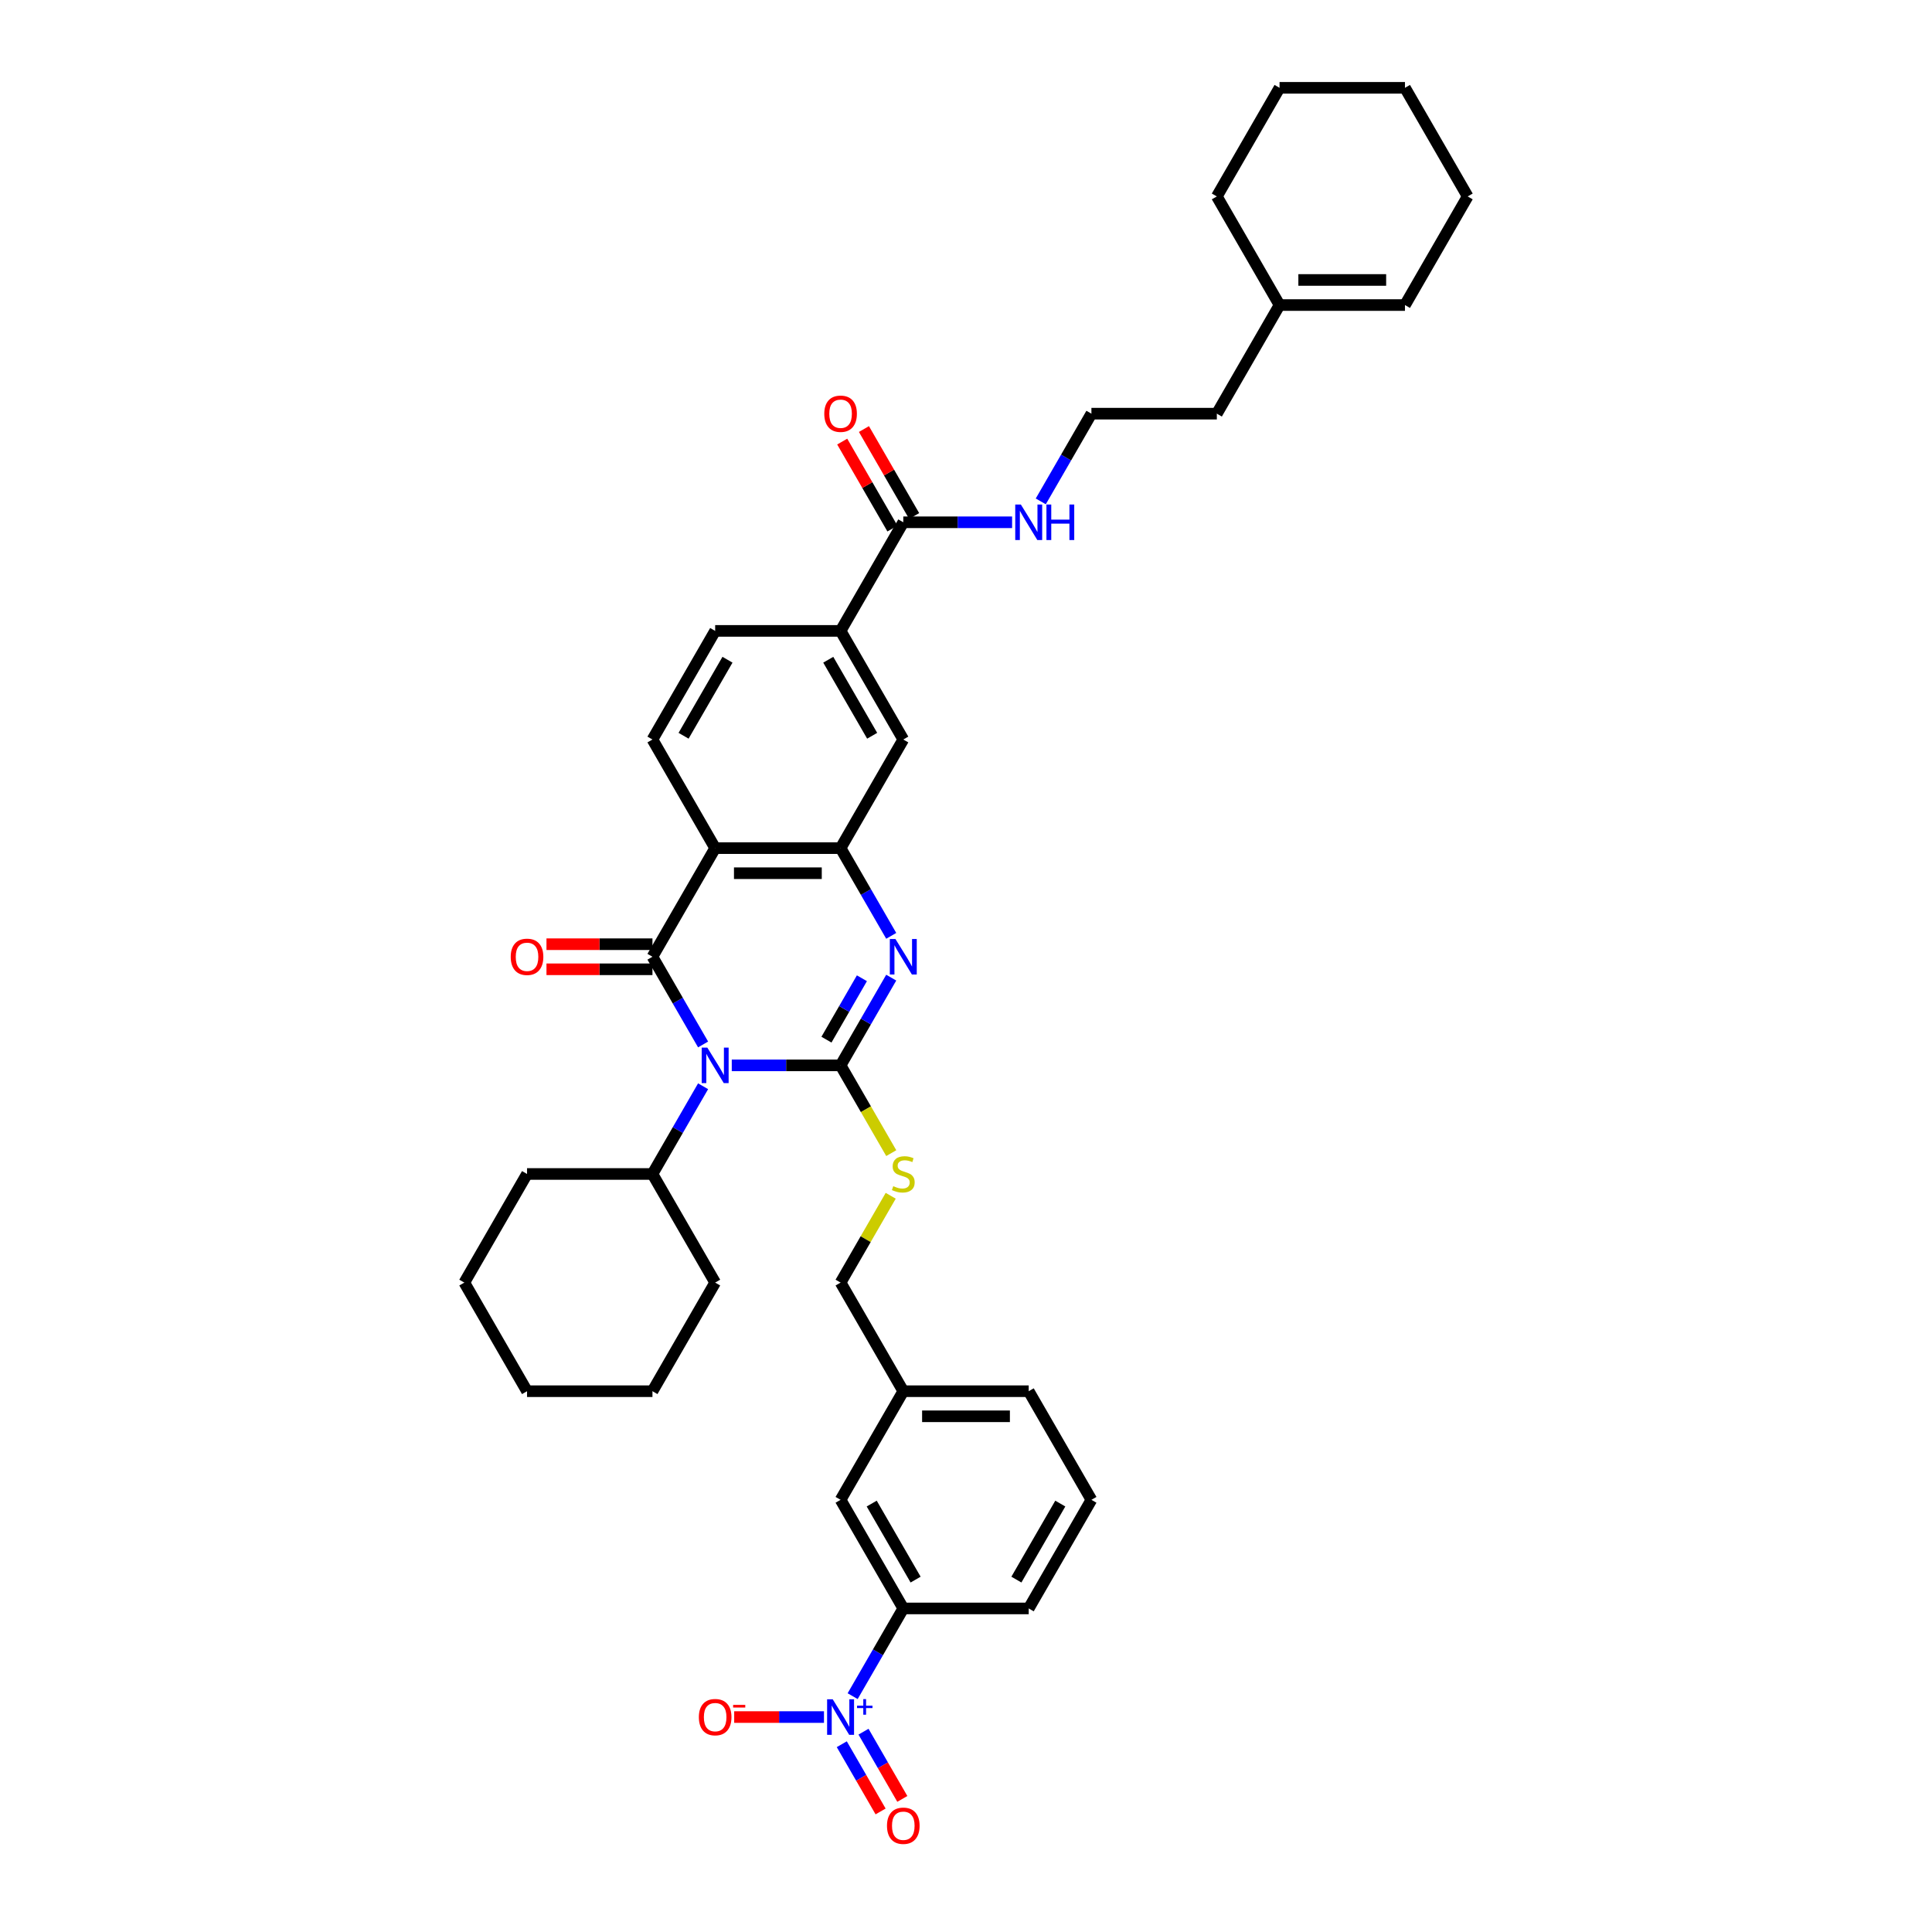<?xml version='1.0' encoding='iso-8859-1'?>
<svg version='1.1' baseProfile='full'
              xmlns='http://www.w3.org/2000/svg'
                      xmlns:rdkit='http://www.rdkit.org/xml'
                      xmlns:xlink='http://www.w3.org/1999/xlink'
                  xml:space='preserve'
width='1000px' height='1000px' viewBox='0 0 1000 1000'>
<!-- END OF HEADER -->
<rect style='opacity:1.0;fill:#FFFFFF;stroke:none' width='1000' height='1000' x='0' y='0'> </rect>
<path class='bond-0' d='M 378.762,551.428 L 406.923,551.428' style='fill:none;fill-rule:evenodd;stroke:#0000FF;stroke-width:6px;stroke-linecap:butt;stroke-linejoin:miter;stroke-opacity:1' />
<path class='bond-0' d='M 406.923,551.428 L 435.084,551.428' style='fill:none;fill-rule:evenodd;stroke:#000000;stroke-width:6px;stroke-linecap:butt;stroke-linejoin:miter;stroke-opacity:1' />
<path class='bond-1' d='M 363.923,540.613 L 350.816,517.911' style='fill:none;fill-rule:evenodd;stroke:#0000FF;stroke-width:6px;stroke-linecap:butt;stroke-linejoin:miter;stroke-opacity:1' />
<path class='bond-1' d='M 350.816,517.911 L 337.709,495.209' style='fill:none;fill-rule:evenodd;stroke:#000000;stroke-width:6px;stroke-linecap:butt;stroke-linejoin:miter;stroke-opacity:1' />
<path class='bond-14' d='M 363.923,562.244 L 350.816,584.946' style='fill:none;fill-rule:evenodd;stroke:#0000FF;stroke-width:6px;stroke-linecap:butt;stroke-linejoin:miter;stroke-opacity:1' />
<path class='bond-14' d='M 350.816,584.946 L 337.709,607.648' style='fill:none;fill-rule:evenodd;stroke:#000000;stroke-width:6px;stroke-linecap:butt;stroke-linejoin:miter;stroke-opacity:1' />
<path class='bond-2' d='M 435.084,551.428 L 448.191,528.726' style='fill:none;fill-rule:evenodd;stroke:#000000;stroke-width:6px;stroke-linecap:butt;stroke-linejoin:miter;stroke-opacity:1' />
<path class='bond-2' d='M 448.191,528.726 L 461.298,506.024' style='fill:none;fill-rule:evenodd;stroke:#0000FF;stroke-width:6px;stroke-linecap:butt;stroke-linejoin:miter;stroke-opacity:1' />
<path class='bond-2' d='M 427.772,538.126 L 436.947,522.235' style='fill:none;fill-rule:evenodd;stroke:#000000;stroke-width:6px;stroke-linecap:butt;stroke-linejoin:miter;stroke-opacity:1' />
<path class='bond-2' d='M 436.947,522.235 L 446.122,506.343' style='fill:none;fill-rule:evenodd;stroke:#0000FF;stroke-width:6px;stroke-linecap:butt;stroke-linejoin:miter;stroke-opacity:1' />
<path class='bond-6' d='M 435.084,551.428 L 448.198,574.144' style='fill:none;fill-rule:evenodd;stroke:#000000;stroke-width:6px;stroke-linecap:butt;stroke-linejoin:miter;stroke-opacity:1' />
<path class='bond-6' d='M 448.198,574.144 L 461.313,596.859' style='fill:none;fill-rule:evenodd;stroke:#CCCC00;stroke-width:6px;stroke-linecap:butt;stroke-linejoin:miter;stroke-opacity:1' />
<path class='bond-3' d='M 337.709,495.209 L 370.167,438.99' style='fill:none;fill-rule:evenodd;stroke:#000000;stroke-width:6px;stroke-linecap:butt;stroke-linejoin:miter;stroke-opacity:1' />
<path class='bond-12' d='M 337.709,488.718 L 310.282,488.718' style='fill:none;fill-rule:evenodd;stroke:#000000;stroke-width:6px;stroke-linecap:butt;stroke-linejoin:miter;stroke-opacity:1' />
<path class='bond-12' d='M 310.282,488.718 L 282.854,488.718' style='fill:none;fill-rule:evenodd;stroke:#FF0000;stroke-width:6px;stroke-linecap:butt;stroke-linejoin:miter;stroke-opacity:1' />
<path class='bond-12' d='M 337.709,501.701 L 310.282,501.701' style='fill:none;fill-rule:evenodd;stroke:#000000;stroke-width:6px;stroke-linecap:butt;stroke-linejoin:miter;stroke-opacity:1' />
<path class='bond-12' d='M 310.282,501.701 L 282.854,501.701' style='fill:none;fill-rule:evenodd;stroke:#FF0000;stroke-width:6px;stroke-linecap:butt;stroke-linejoin:miter;stroke-opacity:1' />
<path class='bond-38' d='M 461.298,484.394 L 448.191,461.692' style='fill:none;fill-rule:evenodd;stroke:#0000FF;stroke-width:6px;stroke-linecap:butt;stroke-linejoin:miter;stroke-opacity:1' />
<path class='bond-38' d='M 448.191,461.692 L 435.084,438.99' style='fill:none;fill-rule:evenodd;stroke:#000000;stroke-width:6px;stroke-linecap:butt;stroke-linejoin:miter;stroke-opacity:1' />
<path class='bond-4' d='M 370.167,438.99 L 435.084,438.99' style='fill:none;fill-rule:evenodd;stroke:#000000;stroke-width:6px;stroke-linecap:butt;stroke-linejoin:miter;stroke-opacity:1' />
<path class='bond-4' d='M 379.904,451.973 L 425.346,451.973' style='fill:none;fill-rule:evenodd;stroke:#000000;stroke-width:6px;stroke-linecap:butt;stroke-linejoin:miter;stroke-opacity:1' />
<path class='bond-10' d='M 370.167,438.99 L 337.709,382.771' style='fill:none;fill-rule:evenodd;stroke:#000000;stroke-width:6px;stroke-linecap:butt;stroke-linejoin:miter;stroke-opacity:1' />
<path class='bond-9' d='M 435.084,438.99 L 467.542,382.771' style='fill:none;fill-rule:evenodd;stroke:#000000;stroke-width:6px;stroke-linecap:butt;stroke-linejoin:miter;stroke-opacity:1' />
<path class='bond-5' d='M 441.328,877.929 L 454.435,855.227' style='fill:none;fill-rule:evenodd;stroke:#0000FF;stroke-width:6px;stroke-linecap:butt;stroke-linejoin:miter;stroke-opacity:1' />
<path class='bond-5' d='M 454.435,855.227 L 467.542,832.525' style='fill:none;fill-rule:evenodd;stroke:#000000;stroke-width:6px;stroke-linecap:butt;stroke-linejoin:miter;stroke-opacity:1' />
<path class='bond-13' d='M 426.489,888.744 L 403.251,888.744' style='fill:none;fill-rule:evenodd;stroke:#0000FF;stroke-width:6px;stroke-linecap:butt;stroke-linejoin:miter;stroke-opacity:1' />
<path class='bond-13' d='M 403.251,888.744 L 380.014,888.744' style='fill:none;fill-rule:evenodd;stroke:#FF0000;stroke-width:6px;stroke-linecap:butt;stroke-linejoin:miter;stroke-opacity:1' />
<path class='bond-15' d='M 435.706,902.805 L 445.751,920.204' style='fill:none;fill-rule:evenodd;stroke:#0000FF;stroke-width:6px;stroke-linecap:butt;stroke-linejoin:miter;stroke-opacity:1' />
<path class='bond-15' d='M 445.751,920.204 L 455.796,937.603' style='fill:none;fill-rule:evenodd;stroke:#FF0000;stroke-width:6px;stroke-linecap:butt;stroke-linejoin:miter;stroke-opacity:1' />
<path class='bond-15' d='M 446.95,896.314 L 456.995,913.712' style='fill:none;fill-rule:evenodd;stroke:#0000FF;stroke-width:6px;stroke-linecap:butt;stroke-linejoin:miter;stroke-opacity:1' />
<path class='bond-15' d='M 456.995,913.712 L 467.04,931.111' style='fill:none;fill-rule:evenodd;stroke:#FF0000;stroke-width:6px;stroke-linecap:butt;stroke-linejoin:miter;stroke-opacity:1' />
<path class='bond-22' d='M 461.028,618.93 L 448.056,641.399' style='fill:none;fill-rule:evenodd;stroke:#CCCC00;stroke-width:6px;stroke-linecap:butt;stroke-linejoin:miter;stroke-opacity:1' />
<path class='bond-22' d='M 448.056,641.399 L 435.084,663.867' style='fill:none;fill-rule:evenodd;stroke:#000000;stroke-width:6px;stroke-linecap:butt;stroke-linejoin:miter;stroke-opacity:1' />
<path class='bond-7' d='M 467.542,270.332 L 435.084,326.551' style='fill:none;fill-rule:evenodd;stroke:#000000;stroke-width:6px;stroke-linecap:butt;stroke-linejoin:miter;stroke-opacity:1' />
<path class='bond-19' d='M 473.164,267.086 L 460.169,244.579' style='fill:none;fill-rule:evenodd;stroke:#000000;stroke-width:6px;stroke-linecap:butt;stroke-linejoin:miter;stroke-opacity:1' />
<path class='bond-19' d='M 460.169,244.579 L 447.174,222.071' style='fill:none;fill-rule:evenodd;stroke:#FF0000;stroke-width:6px;stroke-linecap:butt;stroke-linejoin:miter;stroke-opacity:1' />
<path class='bond-19' d='M 461.92,273.578 L 448.925,251.07' style='fill:none;fill-rule:evenodd;stroke:#000000;stroke-width:6px;stroke-linecap:butt;stroke-linejoin:miter;stroke-opacity:1' />
<path class='bond-19' d='M 448.925,251.07 L 435.931,228.563' style='fill:none;fill-rule:evenodd;stroke:#FF0000;stroke-width:6px;stroke-linecap:butt;stroke-linejoin:miter;stroke-opacity:1' />
<path class='bond-20' d='M 467.542,270.332 L 495.703,270.332' style='fill:none;fill-rule:evenodd;stroke:#000000;stroke-width:6px;stroke-linecap:butt;stroke-linejoin:miter;stroke-opacity:1' />
<path class='bond-20' d='M 495.703,270.332 L 523.863,270.332' style='fill:none;fill-rule:evenodd;stroke:#0000FF;stroke-width:6px;stroke-linecap:butt;stroke-linejoin:miter;stroke-opacity:1' />
<path class='bond-8' d='M 467.542,832.525 L 435.084,776.306' style='fill:none;fill-rule:evenodd;stroke:#000000;stroke-width:6px;stroke-linecap:butt;stroke-linejoin:miter;stroke-opacity:1' />
<path class='bond-8' d='M 473.917,817.601 L 451.196,778.247' style='fill:none;fill-rule:evenodd;stroke:#000000;stroke-width:6px;stroke-linecap:butt;stroke-linejoin:miter;stroke-opacity:1' />
<path class='bond-41' d='M 467.542,832.525 L 532.458,832.525' style='fill:none;fill-rule:evenodd;stroke:#000000;stroke-width:6px;stroke-linecap:butt;stroke-linejoin:miter;stroke-opacity:1' />
<path class='bond-40' d='M 467.542,382.771 L 435.084,326.551' style='fill:none;fill-rule:evenodd;stroke:#000000;stroke-width:6px;stroke-linecap:butt;stroke-linejoin:miter;stroke-opacity:1' />
<path class='bond-40' d='M 451.429,380.829 L 428.708,341.476' style='fill:none;fill-rule:evenodd;stroke:#000000;stroke-width:6px;stroke-linecap:butt;stroke-linejoin:miter;stroke-opacity:1' />
<path class='bond-16' d='M 337.709,382.771 L 370.167,326.551' style='fill:none;fill-rule:evenodd;stroke:#000000;stroke-width:6px;stroke-linecap:butt;stroke-linejoin:miter;stroke-opacity:1' />
<path class='bond-16' d='M 353.821,380.829 L 376.542,341.476' style='fill:none;fill-rule:evenodd;stroke:#000000;stroke-width:6px;stroke-linecap:butt;stroke-linejoin:miter;stroke-opacity:1' />
<path class='bond-11' d='M 435.084,326.551 L 370.167,326.551' style='fill:none;fill-rule:evenodd;stroke:#000000;stroke-width:6px;stroke-linecap:butt;stroke-linejoin:miter;stroke-opacity:1' />
<path class='bond-29' d='M 337.709,607.648 L 272.792,607.648' style='fill:none;fill-rule:evenodd;stroke:#000000;stroke-width:6px;stroke-linecap:butt;stroke-linejoin:miter;stroke-opacity:1' />
<path class='bond-30' d='M 337.709,607.648 L 370.167,663.867' style='fill:none;fill-rule:evenodd;stroke:#000000;stroke-width:6px;stroke-linecap:butt;stroke-linejoin:miter;stroke-opacity:1' />
<path class='bond-17' d='M 662.291,157.893 L 629.833,214.113' style='fill:none;fill-rule:evenodd;stroke:#000000;stroke-width:6px;stroke-linecap:butt;stroke-linejoin:miter;stroke-opacity:1' />
<path class='bond-21' d='M 662.291,157.893 L 727.208,157.893' style='fill:none;fill-rule:evenodd;stroke:#000000;stroke-width:6px;stroke-linecap:butt;stroke-linejoin:miter;stroke-opacity:1' />
<path class='bond-21' d='M 672.029,144.91 L 717.47,144.91' style='fill:none;fill-rule:evenodd;stroke:#000000;stroke-width:6px;stroke-linecap:butt;stroke-linejoin:miter;stroke-opacity:1' />
<path class='bond-28' d='M 662.291,157.893 L 629.833,101.674' style='fill:none;fill-rule:evenodd;stroke:#000000;stroke-width:6px;stroke-linecap:butt;stroke-linejoin:miter;stroke-opacity:1' />
<path class='bond-18' d='M 435.084,776.306 L 467.542,720.086' style='fill:none;fill-rule:evenodd;stroke:#000000;stroke-width:6px;stroke-linecap:butt;stroke-linejoin:miter;stroke-opacity:1' />
<path class='bond-24' d='M 538.702,259.517 L 551.809,236.815' style='fill:none;fill-rule:evenodd;stroke:#0000FF;stroke-width:6px;stroke-linecap:butt;stroke-linejoin:miter;stroke-opacity:1' />
<path class='bond-24' d='M 551.809,236.815 L 564.916,214.113' style='fill:none;fill-rule:evenodd;stroke:#000000;stroke-width:6px;stroke-linecap:butt;stroke-linejoin:miter;stroke-opacity:1' />
<path class='bond-31' d='M 727.208,157.893 L 759.666,101.674' style='fill:none;fill-rule:evenodd;stroke:#000000;stroke-width:6px;stroke-linecap:butt;stroke-linejoin:miter;stroke-opacity:1' />
<path class='bond-23' d='M 435.084,663.867 L 467.542,720.086' style='fill:none;fill-rule:evenodd;stroke:#000000;stroke-width:6px;stroke-linecap:butt;stroke-linejoin:miter;stroke-opacity:1' />
<path class='bond-32' d='M 467.542,720.086 L 532.458,720.086' style='fill:none;fill-rule:evenodd;stroke:#000000;stroke-width:6px;stroke-linecap:butt;stroke-linejoin:miter;stroke-opacity:1' />
<path class='bond-32' d='M 477.279,733.07 L 522.721,733.07' style='fill:none;fill-rule:evenodd;stroke:#000000;stroke-width:6px;stroke-linecap:butt;stroke-linejoin:miter;stroke-opacity:1' />
<path class='bond-26' d='M 564.916,214.113 L 629.833,214.113' style='fill:none;fill-rule:evenodd;stroke:#000000;stroke-width:6px;stroke-linecap:butt;stroke-linejoin:miter;stroke-opacity:1' />
<path class='bond-25' d='M 532.458,832.525 L 564.916,776.306' style='fill:none;fill-rule:evenodd;stroke:#000000;stroke-width:6px;stroke-linecap:butt;stroke-linejoin:miter;stroke-opacity:1' />
<path class='bond-25' d='M 526.083,817.601 L 548.804,778.247' style='fill:none;fill-rule:evenodd;stroke:#000000;stroke-width:6px;stroke-linecap:butt;stroke-linejoin:miter;stroke-opacity:1' />
<path class='bond-27' d='M 564.916,776.306 L 532.458,720.086' style='fill:none;fill-rule:evenodd;stroke:#000000;stroke-width:6px;stroke-linecap:butt;stroke-linejoin:miter;stroke-opacity:1' />
<path class='bond-33' d='M 629.833,101.674 L 662.291,45.455' style='fill:none;fill-rule:evenodd;stroke:#000000;stroke-width:6px;stroke-linecap:butt;stroke-linejoin:miter;stroke-opacity:1' />
<path class='bond-36' d='M 272.792,607.648 L 240.334,663.867' style='fill:none;fill-rule:evenodd;stroke:#000000;stroke-width:6px;stroke-linecap:butt;stroke-linejoin:miter;stroke-opacity:1' />
<path class='bond-35' d='M 370.167,663.867 L 337.709,720.086' style='fill:none;fill-rule:evenodd;stroke:#000000;stroke-width:6px;stroke-linecap:butt;stroke-linejoin:miter;stroke-opacity:1' />
<path class='bond-42' d='M 759.666,101.674 L 727.208,45.455' style='fill:none;fill-rule:evenodd;stroke:#000000;stroke-width:6px;stroke-linecap:butt;stroke-linejoin:miter;stroke-opacity:1' />
<path class='bond-34' d='M 662.291,45.455 L 727.208,45.455' style='fill:none;fill-rule:evenodd;stroke:#000000;stroke-width:6px;stroke-linecap:butt;stroke-linejoin:miter;stroke-opacity:1' />
<path class='bond-37' d='M 337.709,720.086 L 272.792,720.086' style='fill:none;fill-rule:evenodd;stroke:#000000;stroke-width:6px;stroke-linecap:butt;stroke-linejoin:miter;stroke-opacity:1' />
<path class='bond-39' d='M 240.334,663.867 L 272.792,720.086' style='fill:none;fill-rule:evenodd;stroke:#000000;stroke-width:6px;stroke-linecap:butt;stroke-linejoin:miter;stroke-opacity:1' />
<path  class='atom-0' d='M 366.103 542.236
L 372.128 551.974
Q 372.725 552.935, 373.685 554.674
Q 374.646 556.414, 374.698 556.518
L 374.698 542.236
L 377.139 542.236
L 377.139 560.621
L 374.62 560.621
L 368.155 549.974
Q 367.402 548.728, 366.597 547.3
Q 365.818 545.872, 365.584 545.43
L 365.584 560.621
L 363.195 560.621
L 363.195 542.236
L 366.103 542.236
' fill='#0000FF'/>
<path  class='atom-3' d='M 463.478 486.017
L 469.502 495.754
Q 470.099 496.715, 471.06 498.455
Q 472.021 500.195, 472.073 500.299
L 472.073 486.017
L 474.514 486.017
L 474.514 504.401
L 471.995 504.401
L 465.529 493.755
Q 464.776 492.509, 463.971 491.08
Q 463.192 489.652, 462.959 489.211
L 462.959 504.401
L 460.57 504.401
L 460.57 486.017
L 463.478 486.017
' fill='#0000FF'/>
<path  class='atom-6' d='M 431.02 879.552
L 437.044 889.29
Q 437.641 890.251, 438.602 891.99
Q 439.563 893.73, 439.615 893.834
L 439.615 879.552
L 442.056 879.552
L 442.056 897.937
L 439.537 897.937
L 433.071 887.29
Q 432.318 886.044, 431.513 884.616
Q 430.734 883.188, 430.5 882.746
L 430.5 897.937
L 428.111 897.937
L 428.111 879.552
L 431.02 879.552
' fill='#0000FF'/>
<path  class='atom-6' d='M 443.598 882.866
L 446.837 882.866
L 446.837 879.456
L 448.277 879.456
L 448.277 882.866
L 451.601 882.866
L 451.601 884.1
L 448.277 884.1
L 448.277 887.528
L 446.837 887.528
L 446.837 884.1
L 443.598 884.1
L 443.598 882.866
' fill='#0000FF'/>
<path  class='atom-7' d='M 462.348 613.958
Q 462.556 614.036, 463.413 614.399
Q 464.27 614.763, 465.205 614.996
Q 466.166 615.204, 467.1 615.204
Q 468.84 615.204, 469.853 614.373
Q 470.865 613.516, 470.865 612.036
Q 470.865 611.023, 470.346 610.4
Q 469.853 609.777, 469.074 609.44
Q 468.295 609.102, 466.996 608.712
Q 465.361 608.219, 464.374 607.752
Q 463.413 607.284, 462.712 606.298
Q 462.037 605.311, 462.037 603.649
Q 462.037 601.338, 463.595 599.91
Q 465.179 598.482, 468.295 598.482
Q 470.424 598.482, 472.839 599.494
L 472.242 601.494
Q 470.035 600.585, 468.373 600.585
Q 466.581 600.585, 465.594 601.338
Q 464.608 602.065, 464.633 603.337
Q 464.633 604.324, 465.127 604.921
Q 465.646 605.519, 466.373 605.856
Q 467.126 606.194, 468.373 606.583
Q 470.035 607.103, 471.021 607.622
Q 472.008 608.141, 472.709 609.206
Q 473.436 610.244, 473.436 612.036
Q 473.436 614.581, 471.722 615.957
Q 470.035 617.307, 467.204 617.307
Q 465.568 617.307, 464.322 616.944
Q 463.101 616.606, 461.647 616.009
L 462.348 613.958
' fill='#CCCC00'/>
<path  class='atom-13' d='M 264.353 495.261
Q 264.353 490.847, 266.534 488.38
Q 268.716 485.913, 272.792 485.913
Q 276.869 485.913, 279.05 488.38
Q 281.231 490.847, 281.231 495.261
Q 281.231 499.727, 279.024 502.272
Q 276.817 504.791, 272.792 504.791
Q 268.742 504.791, 266.534 502.272
Q 264.353 499.753, 264.353 495.261
M 272.792 502.714
Q 275.597 502.714, 277.103 500.844
Q 278.635 498.948, 278.635 495.261
Q 278.635 491.652, 277.103 489.834
Q 275.597 487.99, 272.792 487.99
Q 269.988 487.99, 268.456 489.808
Q 266.95 491.626, 266.95 495.261
Q 266.95 498.974, 268.456 500.844
Q 269.988 502.714, 272.792 502.714
' fill='#FF0000'/>
<path  class='atom-14' d='M 361.728 888.796
Q 361.728 884.382, 363.909 881.915
Q 366.09 879.448, 370.167 879.448
Q 374.244 879.448, 376.425 881.915
Q 378.606 884.382, 378.606 888.796
Q 378.606 893.263, 376.399 895.807
Q 374.192 898.326, 370.167 898.326
Q 366.116 898.326, 363.909 895.807
Q 361.728 893.289, 361.728 888.796
M 370.167 896.249
Q 372.971 896.249, 374.477 894.379
Q 376.01 892.484, 376.01 888.796
Q 376.01 885.187, 374.477 883.369
Q 372.971 881.526, 370.167 881.526
Q 367.363 881.526, 365.831 883.343
Q 364.325 885.161, 364.325 888.796
Q 364.325 892.51, 365.831 894.379
Q 367.363 896.249, 370.167 896.249
' fill='#FF0000'/>
<path  class='atom-14' d='M 379.463 882.449
L 385.753 882.449
L 385.753 883.82
L 379.463 883.82
L 379.463 882.449
' fill='#FF0000'/>
<path  class='atom-16' d='M 459.103 945.016
Q 459.103 940.601, 461.284 938.135
Q 463.465 935.668, 467.542 935.668
Q 471.619 935.668, 473.8 938.135
Q 475.981 940.601, 475.981 945.016
Q 475.981 949.482, 473.774 952.027
Q 471.567 954.545, 467.542 954.545
Q 463.491 954.545, 461.284 952.027
Q 459.103 949.508, 459.103 945.016
M 467.542 952.468
Q 470.346 952.468, 471.852 950.599
Q 473.384 948.703, 473.384 945.016
Q 473.384 941.406, 471.852 939.589
Q 470.346 937.745, 467.542 937.745
Q 464.737 937.745, 463.205 939.563
Q 461.699 941.38, 461.699 945.016
Q 461.699 948.729, 463.205 950.599
Q 464.737 952.468, 467.542 952.468
' fill='#FF0000'/>
<path  class='atom-20' d='M 426.644 214.164
Q 426.644 209.75, 428.826 207.283
Q 431.007 204.816, 435.084 204.816
Q 439.16 204.816, 441.341 207.283
Q 443.523 209.75, 443.523 214.164
Q 443.523 218.631, 441.315 221.175
Q 439.108 223.694, 435.084 223.694
Q 431.033 223.694, 428.826 221.175
Q 426.644 218.657, 426.644 214.164
M 435.084 221.617
Q 437.888 221.617, 439.394 219.747
Q 440.926 217.852, 440.926 214.164
Q 440.926 210.555, 439.394 208.737
Q 437.888 206.894, 435.084 206.894
Q 432.279 206.894, 430.747 208.711
Q 429.241 210.529, 429.241 214.164
Q 429.241 217.878, 430.747 219.747
Q 432.279 221.617, 435.084 221.617
' fill='#FF0000'/>
<path  class='atom-21' d='M 528.394 261.14
L 534.419 270.877
Q 535.016 271.838, 535.977 273.578
Q 536.937 275.317, 536.989 275.421
L 536.989 261.14
L 539.43 261.14
L 539.43 279.524
L 536.912 279.524
L 530.446 268.878
Q 529.693 267.631, 528.888 266.203
Q 528.109 264.775, 527.875 264.334
L 527.875 279.524
L 525.486 279.524
L 525.486 261.14
L 528.394 261.14
' fill='#0000FF'/>
<path  class='atom-21' d='M 541.637 261.14
L 544.13 261.14
L 544.13 268.956
L 553.53 268.956
L 553.53 261.14
L 556.023 261.14
L 556.023 279.524
L 553.53 279.524
L 553.53 271.033
L 544.13 271.033
L 544.13 279.524
L 541.637 279.524
L 541.637 261.14
' fill='#0000FF'/>
</svg>
